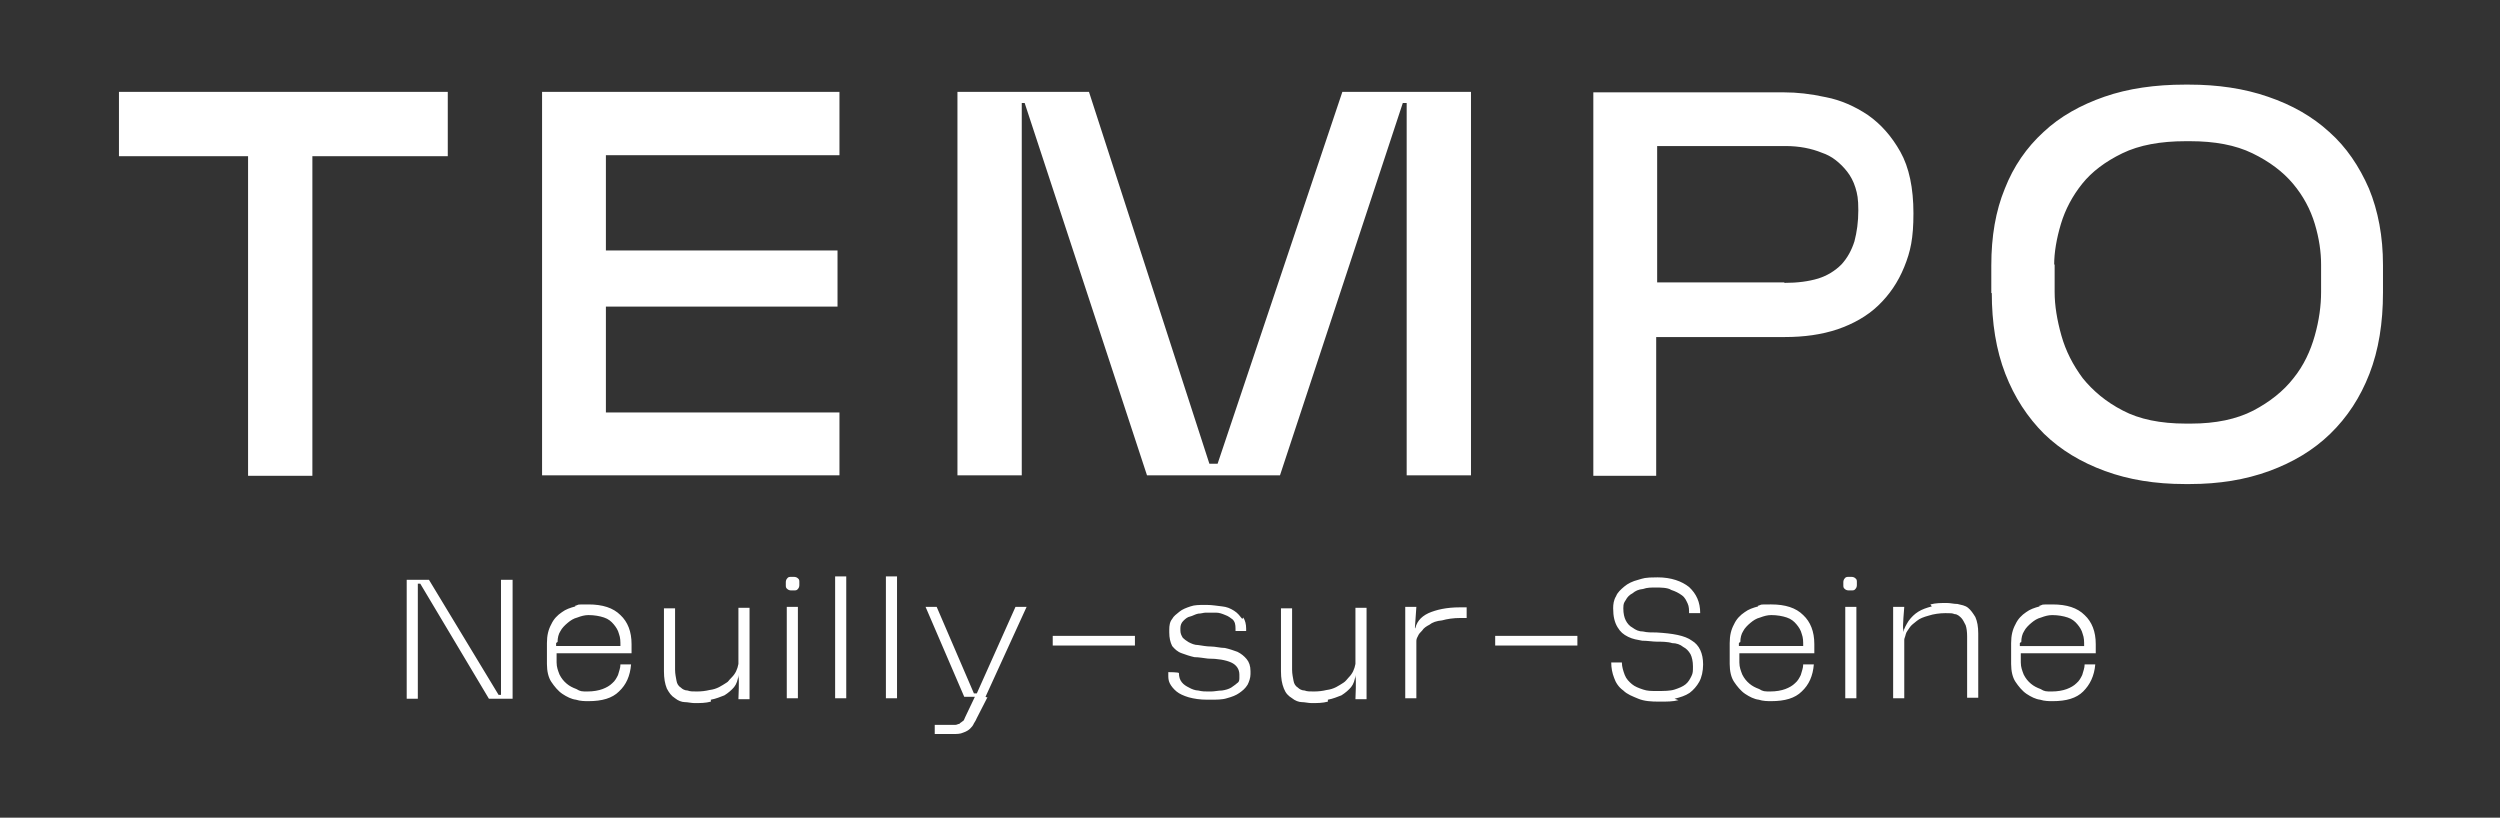 <svg viewBox="0 0 517 169.1" xmlns="http://www.w3.org/2000/svg"><rect x="0" y="0" width="517" height="169.1" fill="#333333" stroke="none"/><g fill="#fff"><path d="m411.9 60.5c0 6.3.9 11.9 2.8 16.8s4.6 9 8 12.4c3.5 3.4 7.7 5.9 12.6 7.7s10.4 2.7 16.5 2.7h1.1c6 0 11.5-.9 16.4-2.7s9.1-4.3 12.6-7.7 6.2-7.5 8.1-12.4 2.8-10.5 2.8-16.8v-5.7c0-5.9-1-11.2-2.9-15.8-2-4.6-4.7-8.6-8.2-11.7-3.5-3.2-7.7-5.6-12.7-7.3-4.9-1.7-10.4-2.5-16.3-2.5h-.9c-6.1 0-11.7.8-16.6 2.5s-9.2 4.1-12.6 7.3c-3.5 3.2-6.2 7.1-8 11.7-1.9 4.6-2.8 9.9-2.8 15.9v5.7h.1zm12.9-5.7c0-2.6.5-5.5 1.4-8.5s2.4-5.8 4.4-8.3 4.8-4.6 8.3-6.3 7.9-2.5 13.1-2.5h.9c5.1 0 9.4.8 12.9 2.5s6.3 3.8 8.4 6.3 3.6 5.3 4.5 8.3 1.3 5.8 1.3 8.4v5.7c0 2.8-.4 5.8-1.3 9s-2.3 6.2-4.4 8.8c-2.1 2.7-4.9 4.9-8.3 6.7-3.5 1.8-7.8 2.7-12.9 2.7h-1.1c-5.2 0-9.6-.9-13-2.7-3.5-1.8-6.2-4.1-8.3-6.7-2-2.7-3.5-5.6-4.4-8.8s-1.4-6.2-1.4-9v-5.7h-.1zm-55.8 3.7c2.7 0 5-.3 7-.9 1.9-.6 3.5-1.6 4.8-2.9 1.2-1.3 2.1-2.9 2.7-4.8.5-1.9.8-4 .8-6.4s-.2-3.4-.6-4.7-1-2.4-1.7-3.3-1.5-1.7-2.4-2.4-1.9-1.2-2.8-1.5c-2.2-.9-4.7-1.4-7.6-1.4h-26.5v28.2h26.5-.2zm-26.5 11.3v28.6h-13v-79.3h39.5c2.6 0 5.4.3 8.6 1 3.1.6 6 1.9 8.7 3.7 2.7 1.9 4.9 4.4 6.7 7.6s2.7 7.5 2.7 12.7-.6 7.9-1.9 11.1-3.1 5.8-5.4 8-5.2 3.8-8.4 4.9c-3.3 1.1-6.9 1.6-10.9 1.6h-26.6zm-131.4-48.5h.8l25.3 77h27.5l25.4-77h.8v77h13.3v-79.3h-26.6l-25.8 76.9h-1.7l-24.9-76.9h-27.2v79.3h13.3v-77zm-37.5-2.3h-61.5v79.3h61.5v-13h-48.3v-21.9h47.9v-11.6h-47.9v-19.7h48.3zm-109 13.3h28v-13.3h-68v13.3h26.7v66.1h13.3z"/><path d="m418 132.8c0-.9.2-1.7.6-2.3.3-.6.9-1.2 1.5-1.7s1.2-.9 2-1.1c.8-.3 1.5-.5 2.3-.5 1.2 0 2.3.2 3.2.5s1.5.8 2 1.4.9 1.2 1.1 2c.3.8.3 1.5.3 2.5h-13.3v-.6l.2-.2zm3.8-7.4c-1.1.3-2 .6-2.8 1.2-.9.6-1.7 1.4-2.2 2.5-.6 1.1-.9 2.3-.9 3.9v4.3c0 1.5.3 2.8.9 3.7s1.4 1.9 2.3 2.5 1.9 1.1 2.8 1.2c.9.3 1.9.3 2.6.3 2.8 0 4.9-.6 6.3-2s2.3-3.2 2.5-5.6h-2.2c0 .8-.3 1.4-.5 2.2-.3.6-.6 1.2-1.2 1.7-.5.5-1.2.9-2 1.2s-1.9.5-3.1.5-1.5 0-2.3-.5c-.8-.3-1.4-.6-2-1.1s-1.1-1.1-1.5-1.9c-.3-.8-.6-1.5-.6-2.5v-1.9h15.5v-1.9c0-2.6-.8-4.6-2.3-6-1.5-1.5-3.7-2.2-6.6-2.2s-1.7 0-2.8.3m-22.2.1c-1.1.3-2 .6-2.8 1.1s-1.4 1.1-2 1.9c-.5.8-.9 1.5-1.1 2.3v-.6c-.2 0 .2-4.6.2-4.6h-2.3v18.9h2.3v-12.1c0-.3.2-.6.3-1.1s.5-.9.8-1.4.9-.9 1.5-1.4 1.4-.8 2.5-1.1c.9-.3 2.2-.5 3.4-.5s1.4 0 1.9.2c.6 0 1.1.5 1.4.8s.6.9.9 1.5c.2.6.3 1.4.3 2.3v12.7h2.3v-13.3c0-1.4-.2-2.5-.6-3.4-.5-.8-.9-1.4-1.5-1.9s-1.4-.6-2.2-.8c-.8 0-1.4-.2-2.2-.2-1.2 0-2.3 0-3.4.3m-15.5-3.2c.2-.2.3-.5.3-.8v-.6c0-.3 0-.6-.3-.8-.2-.2-.5-.3-.8-.3h-.6c-.3 0-.6 0-.8.3-.2.2-.3.5-.3.8v.6c0 .3 0 .6.3.8.2.2.5.3.8.3h.6c.3 0 .6 0 .8-.3m.2 3.7h-2.3v18.9h2.3zm-24 7.3c0-.9.2-1.7.6-2.3.3-.6.9-1.2 1.5-1.7s1.2-.9 2-1.1c.8-.3 1.5-.5 2.3-.5 1.2 0 2.3.2 3.2.5s1.5.8 2 1.4.9 1.2 1.1 2c.3.8.3 1.5.3 2.5h-13.3v-.6l.2-.2zm3.7-7.4c-1.1.3-2 .6-2.8 1.2-.9.6-1.7 1.4-2.2 2.5-.6 1.1-.9 2.3-.9 3.9v4.3c0 1.5.3 2.8.9 3.7s1.4 1.9 2.3 2.5 1.9 1.1 2.8 1.2c.9.3 1.9.3 2.6.3 2.8 0 4.9-.6 6.3-2 1.5-1.4 2.3-3.2 2.5-5.6h-2.2c0 .8-.3 1.4-.5 2.2-.3.6-.6 1.2-1.2 1.7-.5.5-1.2.9-2 1.2s-1.9.5-3.1.5-1.5 0-2.3-.5c-.8-.3-1.4-.6-2-1.1s-1.1-1.1-1.5-1.9c-.3-.8-.6-1.5-.6-2.5v-1.9h15.5v-1.9c0-2.6-.8-4.6-2.3-6-1.5-1.5-3.7-2.2-6.6-2.2s-1.7 0-2.8.3m-17.2 19.2c1.2-.3 2.2-.6 3.1-1.2.8-.6 1.5-1.4 2-2.3s.8-2.2.8-3.6c0-2.3-.8-4-2.3-4.9-1.5-1.1-4-1.5-7.3-1.7-1.1 0-2 0-2.8-.2-.9 0-1.5-.3-2.2-.8-.6-.3-1.1-.9-1.4-1.5s-.5-1.4-.5-2.5.2-1.2.5-1.7c.3-.6.8-1.1 1.4-1.4.6-.5 1.2-.8 2.2-.9.8-.3 1.7-.3 2.6-.3s2.5 0 3.2.5c.9.3 1.5.6 2.2 1.1s.9 1.1 1.2 1.7.3 1.4.3 2h2.3c0-2.3-.8-4-2.3-5.4-1.5-1.2-3.7-2-6.5-2s-2.9.2-4 .5c-1.2.3-2.2.8-2.9 1.4s-1.4 1.2-1.7 2c-.5.8-.6 1.7-.6 2.5 0 1.7.3 2.9.9 3.9s1.2 1.5 2.2 2 1.9.6 2.9.8c1.1 0 2.2.2 3.1.2s2.2 0 3.1.3c.9 0 1.7.3 2.3.8.6.3 1.1.8 1.5 1.5.3.6.5 1.5.5 2.5s0 1.4-.3 2-.6 1.2-1.2 1.7-1.4.8-2.3 1.1-2.2.3-3.6.3-2 0-2.9-.3-1.7-.6-2.3-1.1-1.2-1.1-1.5-1.9-.6-1.7-.6-2.6h-2.2c0 1.1.2 2.2.6 3.2.3.9.9 1.9 1.9 2.6.8.8 1.9 1.2 3.1 1.7s2.6.6 4.3.6 2.8 0 4-.3m-20.9-13.3h-17v2h17zm-33.4-1.2-.2-.5.3-4.3h-2.3v18.9h2.3v-11.7c0-.3 0-.6.3-1.1.2-.5.5-.8.9-1.2.3-.5.9-.9 1.5-1.2.6-.5 1.5-.8 2.6-.9 1.1-.3 2.3-.5 3.9-.5h1.2v-2.2h-1.4c-2.8 0-4.9.5-6.5 1.2-1.7.8-2.6 2-2.8 3.6m-18 14.3c1.1-.2 2-.6 2.8-.9.8-.5 1.5-1.1 2-1.7s.8-1.5.9-2.5v.5c.2 0 0 4.5 0 4.5h2.3v-18.9h-2.3v11.6c-.2 1.1-.6 2-1.4 2.8-.3.3-.6.8-1.1 1.1s-.9.6-1.5.9-1.2.5-2 .6c-.8.2-1.7.3-2.6.3s-1.4 0-1.9-.2c-.6 0-1.1-.3-1.4-.6-.5-.3-.8-.8-.9-1.4s-.3-1.4-.3-2.3v-12.7h-2.3v13c0 1.5.2 2.6.6 3.6s.9 1.5 1.7 2c.6.5 1.4.8 2 .8s1.4.2 2 .2c1.2 0 2.3 0 3.4-.3m-17.7-17.1c-.5-.6-.9-1.2-1.7-1.7s-1.5-.8-2.5-.9-2-.3-3.1-.3h-.6c-.9 0-2 0-2.8.3-.9.3-1.7.6-2.3 1.1s-1.2.9-1.5 1.5c-.5.6-.6 1.4-.6 2.2v.6c0 1.1.2 2 .6 2.8.5.6 1.1 1.2 2 1.5.8.3 1.7.6 2.6.8.9 0 1.9.2 2.8.3 2 0 3.7.3 4.8.8s1.7 1.4 1.7 2.5v.6c0 .5 0 .9-.5 1.2-.3.3-.8.6-1.2.9-.5.3-1.2.5-1.9.6-.8 0-1.5.2-2.3.2h-.6c-.6 0-1.2 0-2-.2-.6 0-1.4-.3-1.9-.6-.6-.3-1.1-.6-1.5-1.1s-.6-1.1-.6-1.9c0-.2-2.2-.2-2.2-.2v.6c0 .5 0 1.1.3 1.7s.8 1.2 1.4 1.7 1.5.9 2.5 1.2c1.1.3 2.3.5 3.9.5h.6c1.2 0 2.5 0 3.4-.3 1.1-.3 1.9-.6 2.6-1.1s1.2-.9 1.7-1.7c.3-.6.6-1.4.6-2.2v-.6c0-1.1-.3-1.9-.8-2.5s-1.1-1.1-1.9-1.5c-.8-.3-1.7-.6-2.6-.8-.9 0-2-.3-2.9-.3s-1.9-.2-2.6-.3c-.8 0-1.4-.3-2-.6-.5-.3-.9-.6-1.2-.9-.3-.5-.5-.9-.5-1.5v-.5c0-.6.2-1.1.6-1.5.5-.5.9-.8 1.4-.9s1.1-.5 1.7-.6c.6 0 1.1-.2 1.5-.2h2.2c.6 0 1.2.2 1.9.5.6.2 1.1.6 1.5.9.5.5.6 1.1.6 1.9v.5h2.2v-.5c0-.9-.2-1.7-.6-2.3m-22.4 3.8h-17v2h17zm-30.9 12.6 8.5-18.6h-2.3l-8 17.9h-.6l-7.7-17.9h-2.3l8 18.6h2.2l-2 4.2c-.2.5-.3.8-.6.9-.2.2-.5.3-.6.5-.3 0-.5.2-.8.2h-4.3v1.9h3.6c.9 0 1.7 0 2.3-.3.6-.2 1.1-.5 1.4-.8s.6-.6.8-1.1c.2-.3.5-.8.6-1.1l2.2-4.3h-.2zm-18.3-24.9h-2.3v25.2h2.3zm-10.5 0h-2.3v25.2h2.3zm-10 2.6c.2-.2.3-.5.3-.8v-.6c0-.3 0-.6-.3-.8-.2-.2-.5-.3-.8-.3h-.6c-.3 0-.6 0-.8.3-.2.2-.3.5-.3.8v.6c0 .3 0 .6.3.8.2.2.5.3.8.3h.6c.3 0 .6 0 .8-.3m0 3.7h-2.3v18.9h2.3zm-18 19.2c1.1-.2 2-.6 2.8-.9.8-.5 1.5-1.1 2-1.7s.8-1.5.9-2.5v.5c.2 0 0 4.5 0 4.5h2.3v-18.9h-2.3v11.6c-.2 1.1-.6 2-1.4 2.8s-.6.8-1.1 1.1-.9.6-1.5.9-1.2.5-2 .6c-.8.2-1.7.3-2.6.3s-1.4 0-1.9-.2c-.6 0-1.1-.3-1.4-.6-.5-.3-.8-.8-.9-1.4s-.3-1.4-.3-2.3v-12.7h-2.3v13c0 1.5.2 2.6.6 3.6.5.9.9 1.5 1.7 2 .6.5 1.4.8 2 .8s1.4.2 2 .2c1.2 0 2.3 0 3.4-.3m-31.7-12.3c0-.9.2-1.7.6-2.3.3-.6.9-1.2 1.5-1.7s1.2-.9 2-1.1c.8-.3 1.5-.5 2.3-.5 1.2 0 2.3.2 3.2.5s1.5.8 2 1.4.9 1.2 1.1 2c.3.8.3 1.5.3 2.5h-13.3v-.6l.2-.2zm3.7-7.4c-1.1.3-2 .6-2.8 1.2-.9.6-1.7 1.4-2.2 2.5-.6 1.1-.9 2.3-.9 3.9v4.3c0 1.5.3 2.8.9 3.7s1.4 1.9 2.3 2.5 1.9 1.1 2.8 1.2c.9.3 1.9.3 2.6.3 2.8 0 4.9-.6 6.3-2 1.5-1.4 2.3-3.2 2.5-5.6h-2.2c0 .8-.3 1.4-.5 2.2-.3.6-.6 1.2-1.2 1.7-.5.5-1.2.9-2 1.2s-1.9.5-3.1.5-1.5 0-2.3-.5c-.8-.3-1.4-.6-2-1.1s-1.1-1.1-1.5-1.9c-.3-.8-.6-1.5-.6-2.5v-1.9h15.5v-1.9c0-2.6-.8-4.6-2.3-6-1.5-1.5-3.7-2.2-6.6-2.2s-1.7 0-2.8.3m-15.3-5.4v23.8h-.5l-14.4-23.8h-4.6v24.6h2.3v-23.8h.5l14.2 23.8h4.9v-24.6h-2.5z"/></g></svg>
